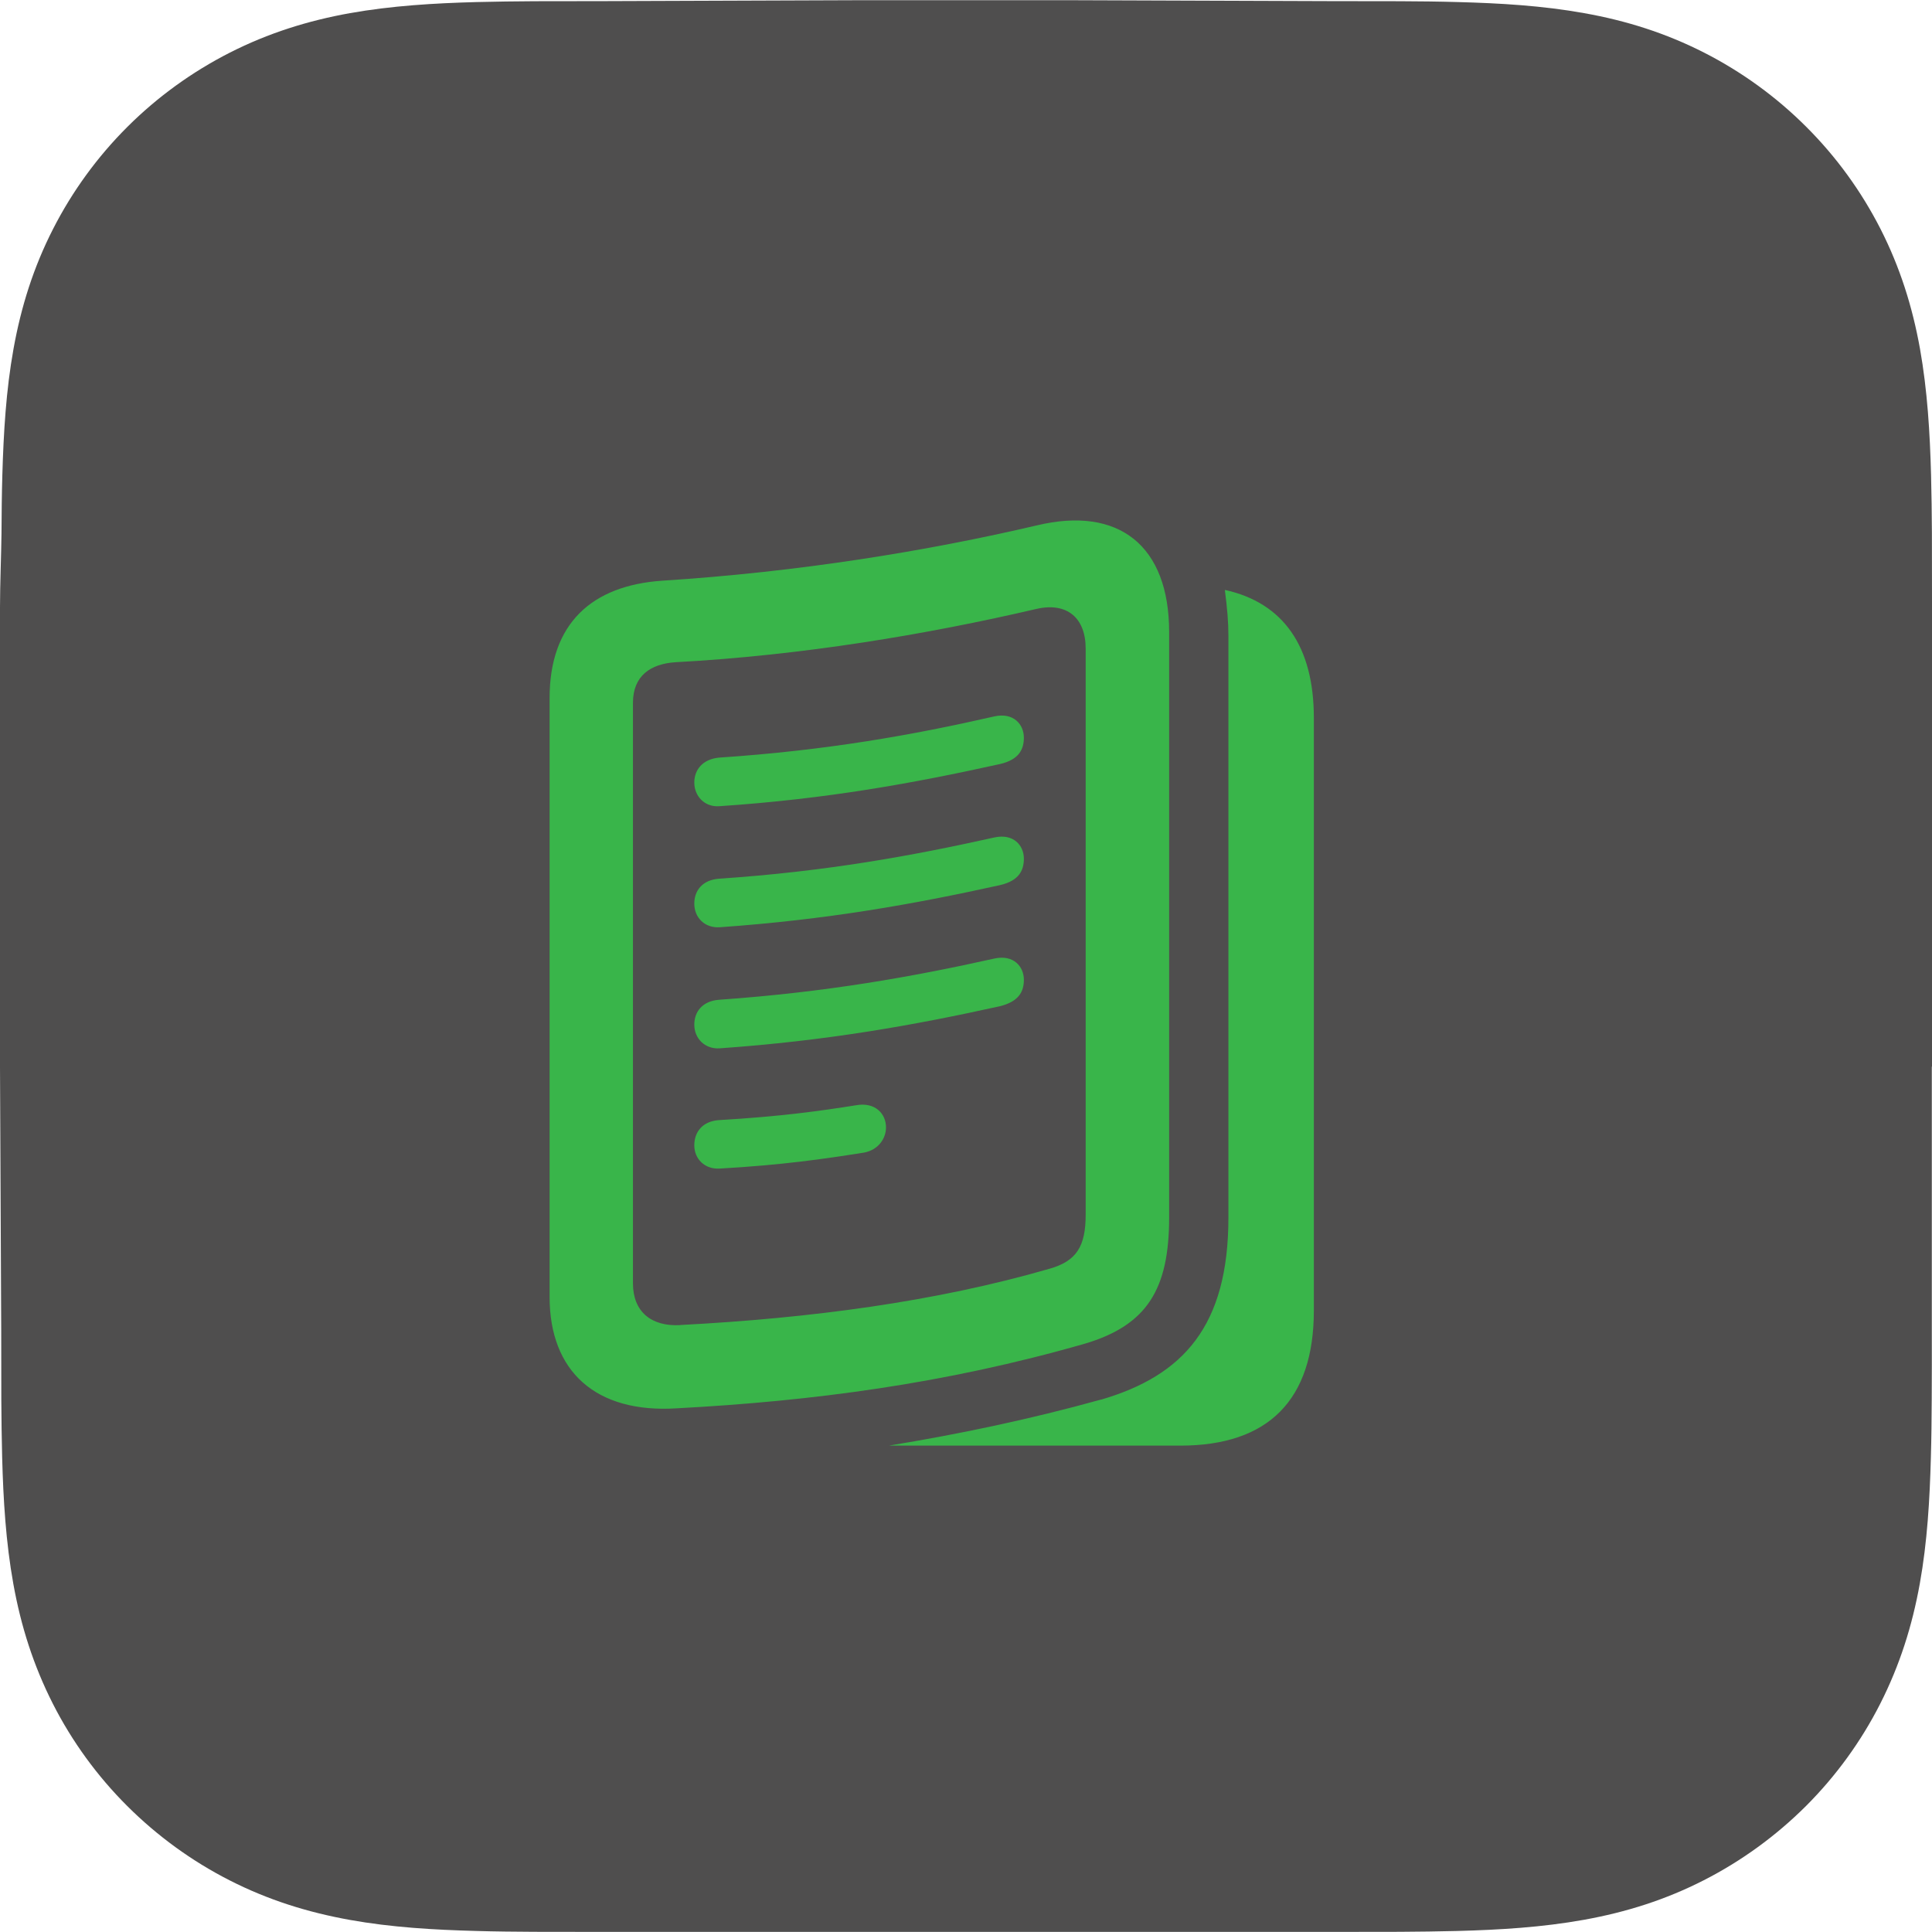 <?xml version="1.0" encoding="UTF-8"?>
<svg id="Layer_1" data-name="Layer 1" xmlns="http://www.w3.org/2000/svg" viewBox="0 0 206 206">
  <defs>
    <style>
      .cls-1 {
        fill: #4f4e4e;
        fill-rule: evenodd;
      }

      .cls-2 {
        fill: #39b54a;
      }
    </style>
  </defs>
  <g id="Blog">
    <path class="cls-1" d="M206,113.75v-21.5c0-.37,0-28.09,0-28.09,0-2.45,0-4.89-.01-7.34-.01-2.06-.04-4.12-.09-6.18-.12-4.49-.39-9.01-1.18-13.45-.81-4.5-2.13-8.69-4.21-12.78-2.05-4.02-4.72-7.7-7.92-10.89-3.19-3.19-6.87-5.86-10.89-7.91-4.09-2.08-8.29-3.41-12.8-4.21-4.44-.8-8.97-1.06-13.45-1.18-2.06-.06-4.12-.08-6.18-.09-2.45-.01-4.89-.01-7.34-.01l-28.41-.1h-21.25l-27.91.1c-2.45,0-4.9,0-7.36.01-2.07.01-4.13.04-6.19.09-4.5.12-9.04.39-13.49,1.18-4.51.81-8.71,2.13-12.81,4.21-4.03,2.05-7.72,4.72-10.92,7.91-3.2,3.19-5.88,6.87-7.93,10.89-2.09,4.09-3.41,8.29-4.22,12.79-.8,4.44-1.06,8.96-1.19,13.45-.06,2.06-.08,4.12-.09,6.18C.13,59.27,0,62.3,0,64.75v27.52S0,113.75,0,113.75l.13,28.11c0,2.45,0,4.9.01,7.35.01,2.06.04,4.13.09,6.19.12,4.49.39,9.03,1.19,13.47.81,4.51,2.14,8.7,4.22,12.8,2.05,4.03,4.73,7.71,7.93,10.9,3.2,3.19,6.88,5.87,10.91,7.92,4.1,2.09,8.31,3.41,12.82,4.22,4.45.8,8.98,1.06,13.48,1.18,2.06.06,4.13.08,6.19.09,2.45.01,4.9.01,7.36.01h28.16s21.3,0,21.3,0h28.11c2.45,0,4.89,0,7.34-.01,2.06-.01,4.12-.04,6.18-.09,4.49-.12,9.02-.39,13.46-1.19,4.5-.81,8.7-2.13,12.79-4.22,4.02-2.05,7.7-4.73,10.9-7.92,3.19-3.19,5.87-6.88,7.91-10.9,2.08-4.1,3.41-8.3,4.22-12.81.8-4.44,1.06-8.97,1.18-13.47.06-2.06.08-4.12.09-6.19.02-2.45.01-4.9.01-7.35,0,0,0-27.61,0-28.11Z"/>
    <path class="cls-2" d="M58.6,74.45c0-8,4.53-12.01,11.97-12.53,14.67-.94,28.26-3.16,39.98-5.9,8.77-2.1,14.11,2.18,14.11,11.37v62.42c0,7.65-2.35,11.5-9.02,13.47-14.92,4.28-29.07,6.11-43.44,6.88-8.68.56-13.6-3.93-13.6-11.89v-63.83ZM72.54,141.28c13.9-.73,27.19-2.48,39.33-5.99,2.91-.81,3.89-2.39,3.89-5.77v-60.37c0-3.25-1.97-4.96-5.22-4.23-11.76,2.74-25.05,4.96-38.52,5.69-2.65.17-4.53,1.45-4.53,4.32v61.91c0,2.99,1.92,4.62,5.04,4.45ZM74.03,83.43c0-1.33.86-2.48,2.65-2.65,11.46-.77,20.56-2.39,29.37-4.4,2.01-.43,3.12.85,3.12,2.27,0,1.24-.51,2.35-2.56,2.82-9.28,2.05-18.43,3.72-29.89,4.49-1.58.13-2.69-1.07-2.69-2.52ZM74.03,96.34c0-1.37.86-2.52,2.65-2.65,11.46-.77,20.56-2.44,29.37-4.4,2.01-.43,3.12.85,3.12,2.27,0,1.24-.51,2.35-2.56,2.82-9.28,2.05-18.43,3.68-29.89,4.49-1.58.09-2.69-1.03-2.69-2.52ZM74.03,109.25c0-1.37.86-2.52,2.65-2.65,11.46-.81,20.56-2.44,29.37-4.4,2.01-.43,3.12.85,3.12,2.27,0,1.24-.51,2.31-2.56,2.82-9.28,2.05-18.43,3.68-29.89,4.49-1.58.09-2.69-1.07-2.69-2.52ZM74.03,122.12c0-1.41.86-2.57,2.65-2.69,6.54-.38,10.82-.98,14.58-1.58,2.09-.38,3.21.94,3.21,2.35,0,1.2-.81,2.39-2.31,2.69-4.28.68-8.72,1.33-15.44,1.71-1.58.09-2.69-1.03-2.69-2.48ZM117.43,149.23c8.72-2.56,13.55-7.82,13.55-19.41v-62c0-1.54-.13-2.99-.38-4.92,6.24,1.37,9.49,6.03,9.49,13.64v63.19c0,9.53-4.83,14.41-14.24,14.41h-31.08c7.35-1.2,14.96-2.78,22.66-4.92Z"/>
  </g>
</svg>